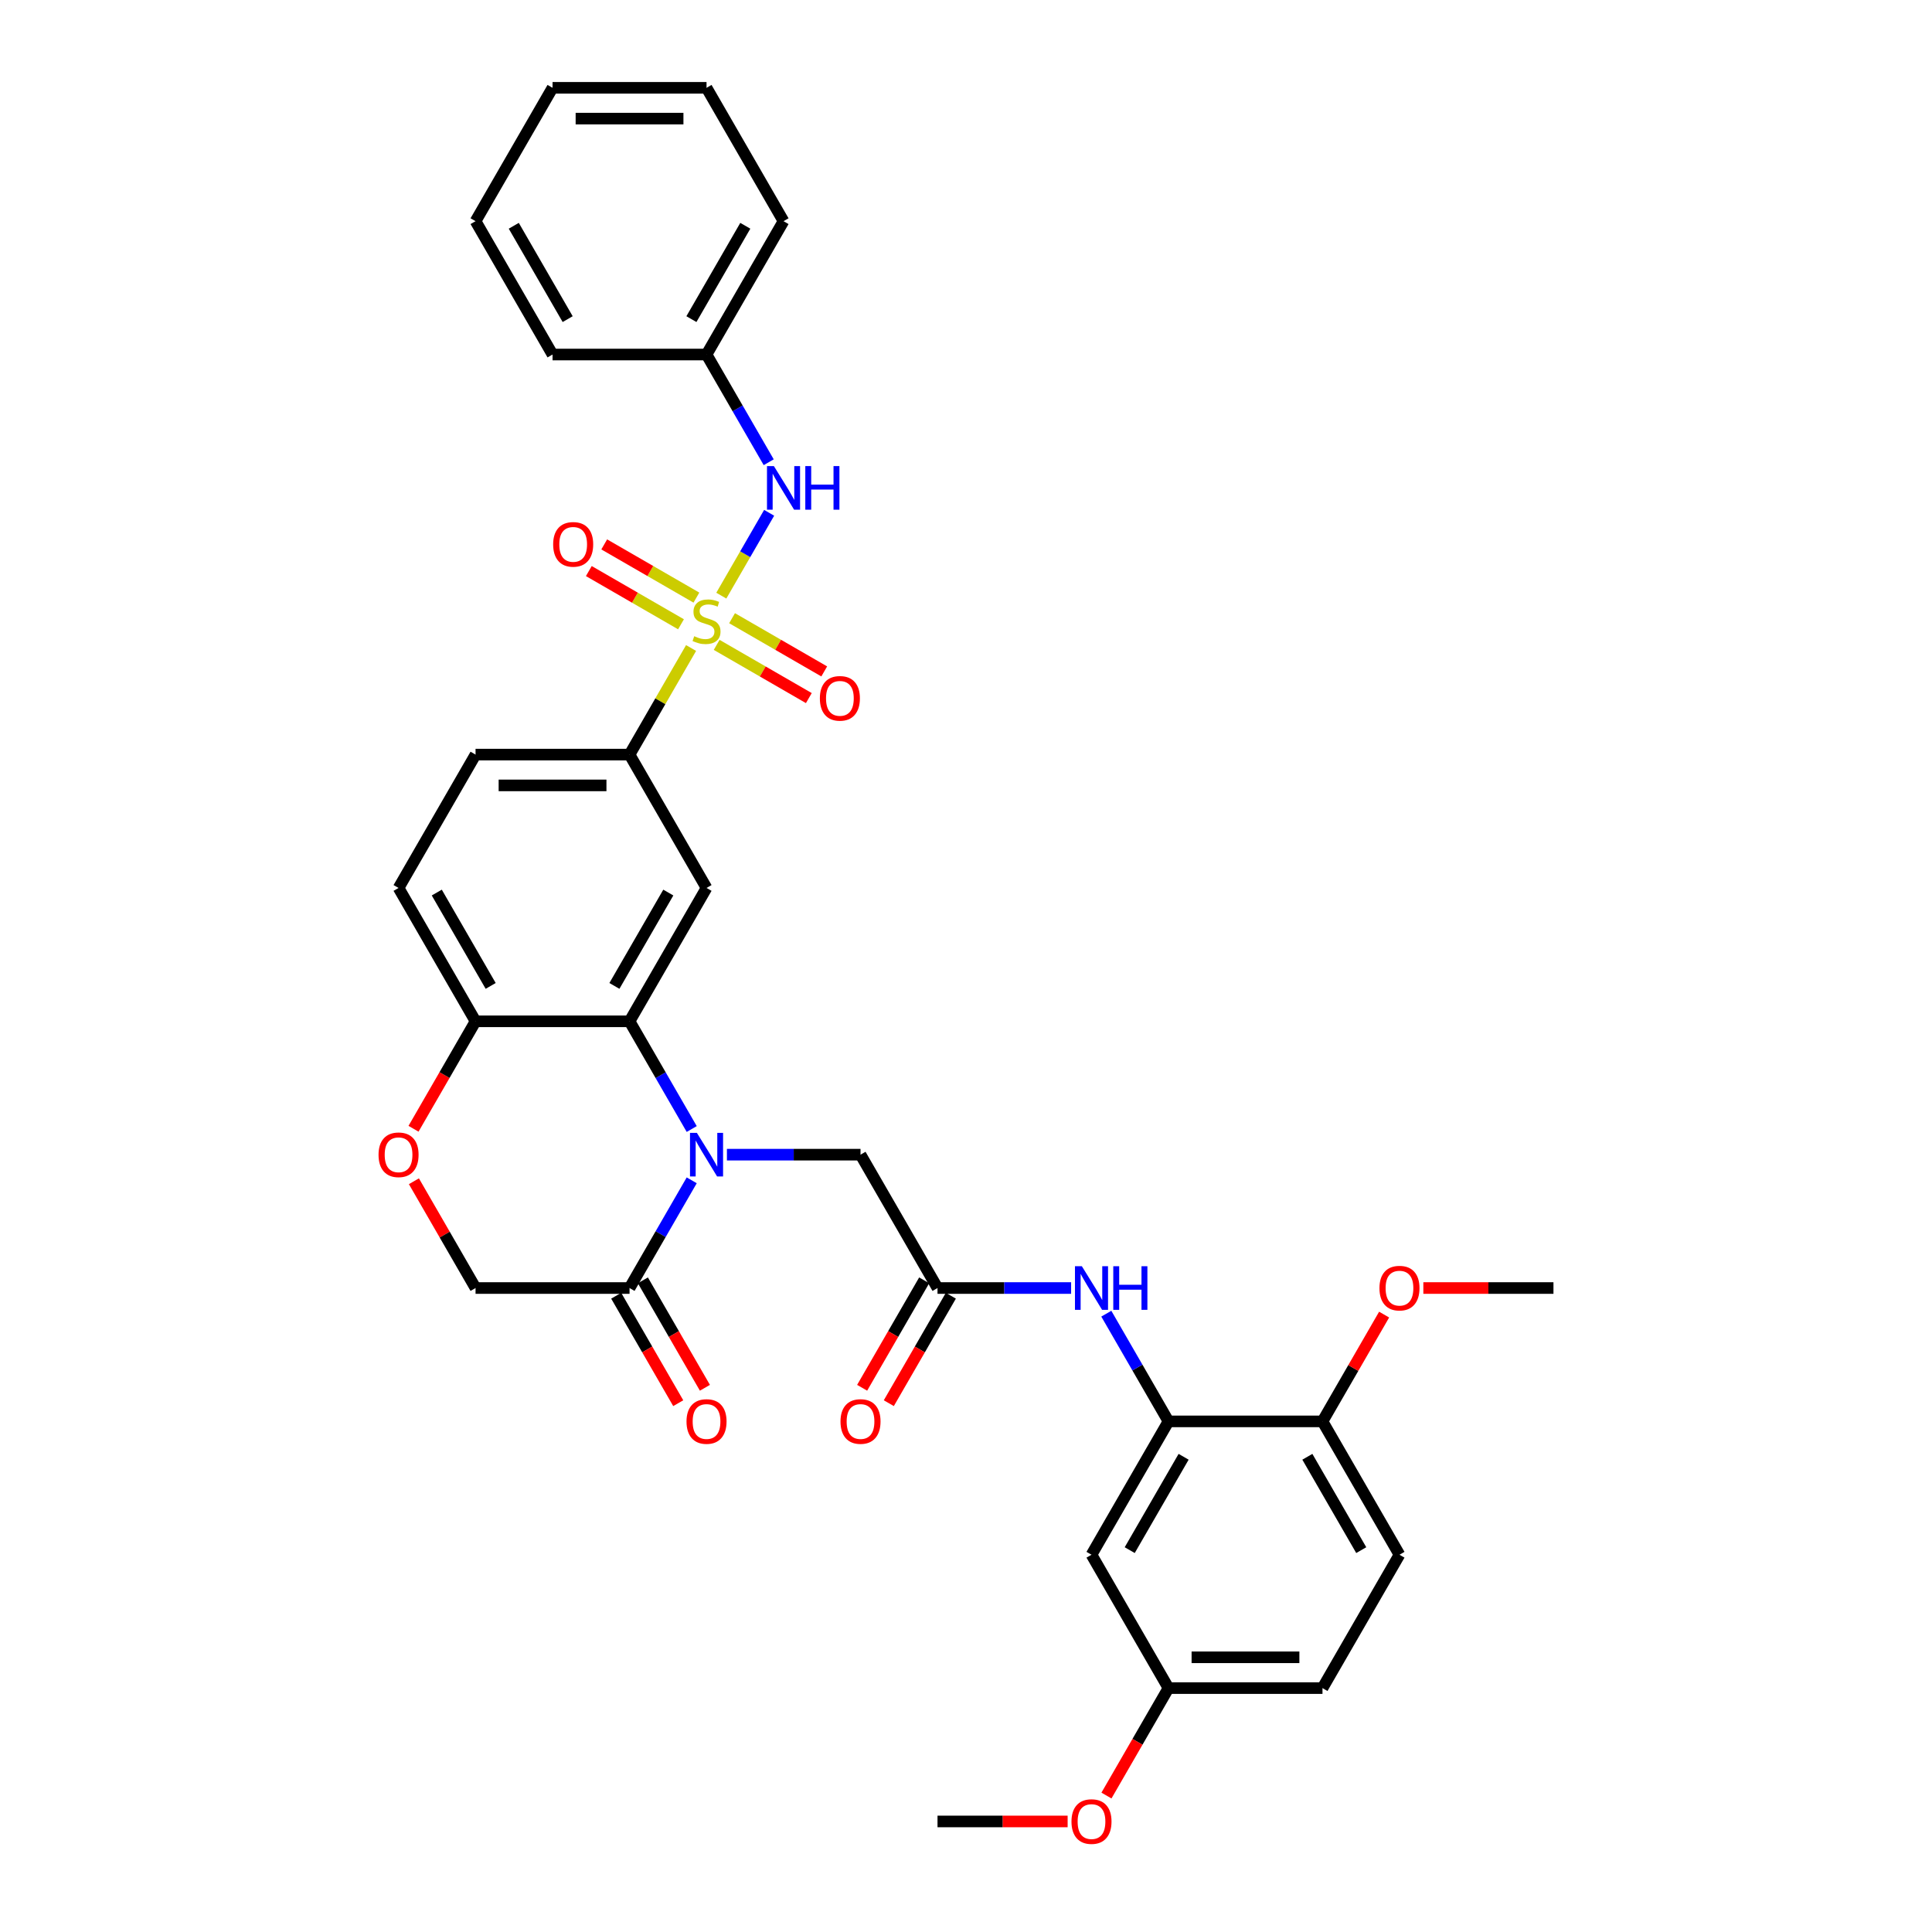 <?xml version='1.0' encoding='iso-8859-1'?>
<svg version='1.1' baseProfile='full'
              xmlns='http://www.w3.org/2000/svg'
                      xmlns:rdkit='http://www.rdkit.org/xml'
                      xmlns:xlink='http://www.w3.org/1999/xlink'
                  xml:space='preserve'
width='1000px' height='1000px' viewBox='0 0 1000 1000'>
<!-- END OF HEADER -->
<rect style='opacity:1.0;fill:#FFFFFF;stroke:none' width='1000' height='1000' x='0' y='0'> </rect>
<path class='bond-4' d='M 357.702,335.408 L 341.775,362.994' style='fill:none;fill-rule:evenodd;stroke:#CCCC00;stroke-width:6px;stroke-linecap:butt;stroke-linejoin:miter;stroke-opacity:1' />
<path class='bond-4' d='M 341.775,362.994 L 325.848,390.58' style='fill:none;fill-rule:evenodd;stroke:#000000;stroke-width:6px;stroke-linecap:butt;stroke-linejoin:miter;stroke-opacity:1' />
<path class='bond-5' d='M 373.348,308.308 L 385.727,286.867' style='fill:none;fill-rule:evenodd;stroke:#CCCC00;stroke-width:6px;stroke-linecap:butt;stroke-linejoin:miter;stroke-opacity:1' />
<path class='bond-5' d='M 385.727,286.867 L 398.106,265.426' style='fill:none;fill-rule:evenodd;stroke:#0000FF;stroke-width:6px;stroke-linecap:butt;stroke-linejoin:miter;stroke-opacity:1' />
<path class='bond-12' d='M 370.944,333.786 L 394.798,347.558' style='fill:none;fill-rule:evenodd;stroke:#CCCC00;stroke-width:6px;stroke-linecap:butt;stroke-linejoin:miter;stroke-opacity:1' />
<path class='bond-12' d='M 394.798,347.558 L 418.652,361.33' style='fill:none;fill-rule:evenodd;stroke:#FF0000;stroke-width:6px;stroke-linecap:butt;stroke-linejoin:miter;stroke-opacity:1' />
<path class='bond-12' d='M 378.915,319.981 L 402.769,333.753' style='fill:none;fill-rule:evenodd;stroke:#CCCC00;stroke-width:6px;stroke-linecap:butt;stroke-linejoin:miter;stroke-opacity:1' />
<path class='bond-12' d='M 402.769,333.753 L 426.623,347.525' style='fill:none;fill-rule:evenodd;stroke:#FF0000;stroke-width:6px;stroke-linecap:butt;stroke-linejoin:miter;stroke-opacity:1' />
<path class='bond-13' d='M 360.455,309.324 L 336.601,295.552' style='fill:none;fill-rule:evenodd;stroke:#CCCC00;stroke-width:6px;stroke-linecap:butt;stroke-linejoin:miter;stroke-opacity:1' />
<path class='bond-13' d='M 336.601,295.552 L 312.747,281.78' style='fill:none;fill-rule:evenodd;stroke:#FF0000;stroke-width:6px;stroke-linecap:butt;stroke-linejoin:miter;stroke-opacity:1' />
<path class='bond-13' d='M 352.485,323.129 L 328.631,309.357' style='fill:none;fill-rule:evenodd;stroke:#CCCC00;stroke-width:6px;stroke-linecap:butt;stroke-linejoin:miter;stroke-opacity:1' />
<path class='bond-13' d='M 328.631,309.357 L 304.777,295.585' style='fill:none;fill-rule:evenodd;stroke:#FF0000;stroke-width:6px;stroke-linecap:butt;stroke-linejoin:miter;stroke-opacity:1' />
<path class='bond-0' d='M 358.033,584.377 L 341.941,556.504' style='fill:none;fill-rule:evenodd;stroke:#0000FF;stroke-width:6px;stroke-linecap:butt;stroke-linejoin:miter;stroke-opacity:1' />
<path class='bond-0' d='M 341.941,556.504 L 325.848,528.63' style='fill:none;fill-rule:evenodd;stroke:#000000;stroke-width:6px;stroke-linecap:butt;stroke-linejoin:miter;stroke-opacity:1' />
<path class='bond-3' d='M 358.033,610.934 L 341.941,638.807' style='fill:none;fill-rule:evenodd;stroke:#0000FF;stroke-width:6px;stroke-linecap:butt;stroke-linejoin:miter;stroke-opacity:1' />
<path class='bond-3' d='M 341.941,638.807 L 325.848,666.681' style='fill:none;fill-rule:evenodd;stroke:#000000;stroke-width:6px;stroke-linecap:butt;stroke-linejoin:miter;stroke-opacity:1' />
<path class='bond-10' d='M 376.253,597.656 L 410.828,597.656' style='fill:none;fill-rule:evenodd;stroke:#0000FF;stroke-width:6px;stroke-linecap:butt;stroke-linejoin:miter;stroke-opacity:1' />
<path class='bond-10' d='M 410.828,597.656 L 445.403,597.656' style='fill:none;fill-rule:evenodd;stroke:#000000;stroke-width:6px;stroke-linecap:butt;stroke-linejoin:miter;stroke-opacity:1' />
<path class='bond-1' d='M 325.848,528.63 L 365.7,459.605' style='fill:none;fill-rule:evenodd;stroke:#000000;stroke-width:6px;stroke-linecap:butt;stroke-linejoin:miter;stroke-opacity:1' />
<path class='bond-1' d='M 318.021,510.306 L 345.917,461.989' style='fill:none;fill-rule:evenodd;stroke:#000000;stroke-width:6px;stroke-linecap:butt;stroke-linejoin:miter;stroke-opacity:1' />
<path class='bond-34' d='M 325.848,528.63 L 246.145,528.63' style='fill:none;fill-rule:evenodd;stroke:#000000;stroke-width:6px;stroke-linecap:butt;stroke-linejoin:miter;stroke-opacity:1' />
<path class='bond-2' d='M 365.7,459.605 L 325.848,390.58' style='fill:none;fill-rule:evenodd;stroke:#000000;stroke-width:6px;stroke-linecap:butt;stroke-linejoin:miter;stroke-opacity:1' />
<path class='bond-17' d='M 318.946,670.666 L 335.001,698.475' style='fill:none;fill-rule:evenodd;stroke:#000000;stroke-width:6px;stroke-linecap:butt;stroke-linejoin:miter;stroke-opacity:1' />
<path class='bond-17' d='M 335.001,698.475 L 351.057,726.285' style='fill:none;fill-rule:evenodd;stroke:#FF0000;stroke-width:6px;stroke-linecap:butt;stroke-linejoin:miter;stroke-opacity:1' />
<path class='bond-17' d='M 332.751,662.696 L 348.807,690.505' style='fill:none;fill-rule:evenodd;stroke:#000000;stroke-width:6px;stroke-linecap:butt;stroke-linejoin:miter;stroke-opacity:1' />
<path class='bond-17' d='M 348.807,690.505 L 364.862,718.315' style='fill:none;fill-rule:evenodd;stroke:#FF0000;stroke-width:6px;stroke-linecap:butt;stroke-linejoin:miter;stroke-opacity:1' />
<path class='bond-36' d='M 325.848,666.681 L 246.145,666.681' style='fill:none;fill-rule:evenodd;stroke:#000000;stroke-width:6px;stroke-linecap:butt;stroke-linejoin:miter;stroke-opacity:1' />
<path class='bond-19' d='M 325.848,390.58 L 246.145,390.58' style='fill:none;fill-rule:evenodd;stroke:#000000;stroke-width:6px;stroke-linecap:butt;stroke-linejoin:miter;stroke-opacity:1' />
<path class='bond-19' d='M 313.893,406.521 L 258.1,406.521' style='fill:none;fill-rule:evenodd;stroke:#000000;stroke-width:6px;stroke-linecap:butt;stroke-linejoin:miter;stroke-opacity:1' />
<path class='bond-23' d='M 397.885,239.251 L 381.792,211.378' style='fill:none;fill-rule:evenodd;stroke:#0000FF;stroke-width:6px;stroke-linecap:butt;stroke-linejoin:miter;stroke-opacity:1' />
<path class='bond-23' d='M 381.792,211.378 L 365.7,183.505' style='fill:none;fill-rule:evenodd;stroke:#000000;stroke-width:6px;stroke-linecap:butt;stroke-linejoin:miter;stroke-opacity:1' />
<path class='bond-6' d='M 604.81,735.706 L 588.717,707.833' style='fill:none;fill-rule:evenodd;stroke:#000000;stroke-width:6px;stroke-linecap:butt;stroke-linejoin:miter;stroke-opacity:1' />
<path class='bond-6' d='M 588.717,707.833 L 572.625,679.959' style='fill:none;fill-rule:evenodd;stroke:#0000FF;stroke-width:6px;stroke-linecap:butt;stroke-linejoin:miter;stroke-opacity:1' />
<path class='bond-14' d='M 604.81,735.706 L 564.958,804.731' style='fill:none;fill-rule:evenodd;stroke:#000000;stroke-width:6px;stroke-linecap:butt;stroke-linejoin:miter;stroke-opacity:1' />
<path class='bond-14' d='M 612.637,754.03 L 584.741,802.348' style='fill:none;fill-rule:evenodd;stroke:#000000;stroke-width:6px;stroke-linecap:butt;stroke-linejoin:miter;stroke-opacity:1' />
<path class='bond-16' d='M 604.81,735.706 L 684.513,735.706' style='fill:none;fill-rule:evenodd;stroke:#000000;stroke-width:6px;stroke-linecap:butt;stroke-linejoin:miter;stroke-opacity:1' />
<path class='bond-7' d='M 485.255,666.681 L 445.403,597.656' style='fill:none;fill-rule:evenodd;stroke:#000000;stroke-width:6px;stroke-linecap:butt;stroke-linejoin:miter;stroke-opacity:1' />
<path class='bond-8' d='M 485.255,666.681 L 519.83,666.681' style='fill:none;fill-rule:evenodd;stroke:#000000;stroke-width:6px;stroke-linecap:butt;stroke-linejoin:miter;stroke-opacity:1' />
<path class='bond-8' d='M 519.83,666.681 L 554.406,666.681' style='fill:none;fill-rule:evenodd;stroke:#0000FF;stroke-width:6px;stroke-linecap:butt;stroke-linejoin:miter;stroke-opacity:1' />
<path class='bond-18' d='M 478.352,662.696 L 462.297,690.505' style='fill:none;fill-rule:evenodd;stroke:#000000;stroke-width:6px;stroke-linecap:butt;stroke-linejoin:miter;stroke-opacity:1' />
<path class='bond-18' d='M 462.297,690.505 L 446.241,718.315' style='fill:none;fill-rule:evenodd;stroke:#FF0000;stroke-width:6px;stroke-linecap:butt;stroke-linejoin:miter;stroke-opacity:1' />
<path class='bond-18' d='M 492.157,670.666 L 476.102,698.475' style='fill:none;fill-rule:evenodd;stroke:#000000;stroke-width:6px;stroke-linecap:butt;stroke-linejoin:miter;stroke-opacity:1' />
<path class='bond-18' d='M 476.102,698.475 L 460.046,726.285' style='fill:none;fill-rule:evenodd;stroke:#FF0000;stroke-width:6px;stroke-linecap:butt;stroke-linejoin:miter;stroke-opacity:1' />
<path class='bond-9' d='M 214.033,584.249 L 230.089,556.44' style='fill:none;fill-rule:evenodd;stroke:#FF0000;stroke-width:6px;stroke-linecap:butt;stroke-linejoin:miter;stroke-opacity:1' />
<path class='bond-9' d='M 230.089,556.44 L 246.145,528.63' style='fill:none;fill-rule:evenodd;stroke:#000000;stroke-width:6px;stroke-linecap:butt;stroke-linejoin:miter;stroke-opacity:1' />
<path class='bond-15' d='M 214.236,611.412 L 230.19,639.047' style='fill:none;fill-rule:evenodd;stroke:#FF0000;stroke-width:6px;stroke-linecap:butt;stroke-linejoin:miter;stroke-opacity:1' />
<path class='bond-15' d='M 230.19,639.047 L 246.145,666.681' style='fill:none;fill-rule:evenodd;stroke:#000000;stroke-width:6px;stroke-linecap:butt;stroke-linejoin:miter;stroke-opacity:1' />
<path class='bond-11' d='M 246.145,528.63 L 206.293,459.605' style='fill:none;fill-rule:evenodd;stroke:#000000;stroke-width:6px;stroke-linecap:butt;stroke-linejoin:miter;stroke-opacity:1' />
<path class='bond-11' d='M 253.972,510.306 L 226.076,461.989' style='fill:none;fill-rule:evenodd;stroke:#000000;stroke-width:6px;stroke-linecap:butt;stroke-linejoin:miter;stroke-opacity:1' />
<path class='bond-22' d='M 564.958,804.731 L 604.81,873.756' style='fill:none;fill-rule:evenodd;stroke:#000000;stroke-width:6px;stroke-linecap:butt;stroke-linejoin:miter;stroke-opacity:1' />
<path class='bond-21' d='M 684.513,735.706 L 724.365,804.731' style='fill:none;fill-rule:evenodd;stroke:#000000;stroke-width:6px;stroke-linecap:butt;stroke-linejoin:miter;stroke-opacity:1' />
<path class='bond-21' d='M 676.686,754.03 L 704.582,802.348' style='fill:none;fill-rule:evenodd;stroke:#000000;stroke-width:6px;stroke-linecap:butt;stroke-linejoin:miter;stroke-opacity:1' />
<path class='bond-25' d='M 684.513,735.706 L 700.468,708.072' style='fill:none;fill-rule:evenodd;stroke:#000000;stroke-width:6px;stroke-linecap:butt;stroke-linejoin:miter;stroke-opacity:1' />
<path class='bond-25' d='M 700.468,708.072 L 716.422,680.438' style='fill:none;fill-rule:evenodd;stroke:#FF0000;stroke-width:6px;stroke-linecap:butt;stroke-linejoin:miter;stroke-opacity:1' />
<path class='bond-20' d='M 246.145,390.58 L 206.293,459.605' style='fill:none;fill-rule:evenodd;stroke:#000000;stroke-width:6px;stroke-linecap:butt;stroke-linejoin:miter;stroke-opacity:1' />
<path class='bond-24' d='M 724.365,804.731 L 684.513,873.756' style='fill:none;fill-rule:evenodd;stroke:#000000;stroke-width:6px;stroke-linecap:butt;stroke-linejoin:miter;stroke-opacity:1' />
<path class='bond-26' d='M 604.81,873.756 L 588.754,901.566' style='fill:none;fill-rule:evenodd;stroke:#000000;stroke-width:6px;stroke-linecap:butt;stroke-linejoin:miter;stroke-opacity:1' />
<path class='bond-26' d='M 588.754,901.566 L 572.698,929.375' style='fill:none;fill-rule:evenodd;stroke:#FF0000;stroke-width:6px;stroke-linecap:butt;stroke-linejoin:miter;stroke-opacity:1' />
<path class='bond-37' d='M 604.81,873.756 L 684.513,873.756' style='fill:none;fill-rule:evenodd;stroke:#000000;stroke-width:6px;stroke-linecap:butt;stroke-linejoin:miter;stroke-opacity:1' />
<path class='bond-37' d='M 616.765,857.815 L 672.558,857.815' style='fill:none;fill-rule:evenodd;stroke:#000000;stroke-width:6px;stroke-linecap:butt;stroke-linejoin:miter;stroke-opacity:1' />
<path class='bond-27' d='M 365.7,183.505 L 405.552,114.48' style='fill:none;fill-rule:evenodd;stroke:#000000;stroke-width:6px;stroke-linecap:butt;stroke-linejoin:miter;stroke-opacity:1' />
<path class='bond-27' d='M 357.873,165.181 L 385.769,116.863' style='fill:none;fill-rule:evenodd;stroke:#000000;stroke-width:6px;stroke-linecap:butt;stroke-linejoin:miter;stroke-opacity:1' />
<path class='bond-28' d='M 365.7,183.505 L 285.996,183.505' style='fill:none;fill-rule:evenodd;stroke:#000000;stroke-width:6px;stroke-linecap:butt;stroke-linejoin:miter;stroke-opacity:1' />
<path class='bond-29' d='M 736.719,666.681 L 770.394,666.681' style='fill:none;fill-rule:evenodd;stroke:#FF0000;stroke-width:6px;stroke-linecap:butt;stroke-linejoin:miter;stroke-opacity:1' />
<path class='bond-29' d='M 770.394,666.681 L 804.068,666.681' style='fill:none;fill-rule:evenodd;stroke:#000000;stroke-width:6px;stroke-linecap:butt;stroke-linejoin:miter;stroke-opacity:1' />
<path class='bond-30' d='M 552.604,942.781 L 518.93,942.781' style='fill:none;fill-rule:evenodd;stroke:#FF0000;stroke-width:6px;stroke-linecap:butt;stroke-linejoin:miter;stroke-opacity:1' />
<path class='bond-30' d='M 518.93,942.781 L 485.255,942.781' style='fill:none;fill-rule:evenodd;stroke:#000000;stroke-width:6px;stroke-linecap:butt;stroke-linejoin:miter;stroke-opacity:1' />
<path class='bond-31' d='M 405.552,114.48 L 365.7,45.455' style='fill:none;fill-rule:evenodd;stroke:#000000;stroke-width:6px;stroke-linecap:butt;stroke-linejoin:miter;stroke-opacity:1' />
<path class='bond-32' d='M 285.996,183.505 L 246.145,114.48' style='fill:none;fill-rule:evenodd;stroke:#000000;stroke-width:6px;stroke-linecap:butt;stroke-linejoin:miter;stroke-opacity:1' />
<path class='bond-32' d='M 293.824,165.181 L 265.928,116.863' style='fill:none;fill-rule:evenodd;stroke:#000000;stroke-width:6px;stroke-linecap:butt;stroke-linejoin:miter;stroke-opacity:1' />
<path class='bond-35' d='M 365.7,45.455 L 285.996,45.455' style='fill:none;fill-rule:evenodd;stroke:#000000;stroke-width:6px;stroke-linecap:butt;stroke-linejoin:miter;stroke-opacity:1' />
<path class='bond-35' d='M 353.744,61.395 L 297.952,61.395' style='fill:none;fill-rule:evenodd;stroke:#000000;stroke-width:6px;stroke-linecap:butt;stroke-linejoin:miter;stroke-opacity:1' />
<path class='bond-33' d='M 246.145,114.48 L 285.996,45.455' style='fill:none;fill-rule:evenodd;stroke:#000000;stroke-width:6px;stroke-linecap:butt;stroke-linejoin:miter;stroke-opacity:1' />
<path  class='atom-0' d='M 359.324 329.302
Q 359.579 329.398, 360.631 329.844
Q 361.683 330.291, 362.831 330.577
Q 364.01 330.833, 365.158 330.833
Q 367.294 330.833, 368.537 329.812
Q 369.781 328.76, 369.781 326.943
Q 369.781 325.7, 369.143 324.934
Q 368.537 324.169, 367.581 323.755
Q 366.624 323.34, 365.03 322.862
Q 363.022 322.256, 361.81 321.683
Q 360.631 321.109, 359.77 319.897
Q 358.941 318.686, 358.941 316.645
Q 358.941 313.808, 360.854 312.054
Q 362.799 310.301, 366.624 310.301
Q 369.239 310.301, 372.204 311.544
L 371.47 313.999
Q 368.76 312.883, 366.72 312.883
Q 364.52 312.883, 363.309 313.808
Q 362.097 314.701, 362.129 316.263
Q 362.129 317.474, 362.735 318.208
Q 363.373 318.941, 364.265 319.355
Q 365.19 319.77, 366.72 320.248
Q 368.76 320.886, 369.972 321.523
Q 371.183 322.161, 372.044 323.468
Q 372.937 324.743, 372.937 326.943
Q 372.937 330.067, 370.833 331.757
Q 368.76 333.415, 365.285 333.415
Q 363.277 333.415, 361.747 332.969
Q 360.248 332.554, 358.463 331.821
L 359.324 329.302
' fill='#CCCC00'/>
<path  class='atom-1' d='M 360.71 586.37
L 368.107 598.325
Q 368.84 599.505, 370.02 601.641
Q 371.199 603.777, 371.263 603.904
L 371.263 586.37
L 374.26 586.37
L 374.26 608.942
L 371.167 608.942
L 363.229 595.87
Q 362.304 594.34, 361.316 592.586
Q 360.36 590.833, 360.073 590.291
L 360.073 608.942
L 357.14 608.942
L 357.14 586.37
L 360.71 586.37
' fill='#0000FF'/>
<path  class='atom-6' d='M 400.562 241.244
L 407.959 253.199
Q 408.692 254.379, 409.871 256.515
Q 411.051 258.651, 411.115 258.779
L 411.115 241.244
L 414.112 241.244
L 414.112 263.816
L 411.019 263.816
L 403.081 250.745
Q 402.156 249.214, 401.168 247.461
Q 400.211 245.707, 399.924 245.165
L 399.924 263.816
L 396.991 263.816
L 396.991 241.244
L 400.562 241.244
' fill='#0000FF'/>
<path  class='atom-6' d='M 416.822 241.244
L 419.882 241.244
L 419.882 250.84
L 431.423 250.84
L 431.423 241.244
L 434.484 241.244
L 434.484 263.816
L 431.423 263.816
L 431.423 253.391
L 419.882 253.391
L 419.882 263.816
L 416.822 263.816
L 416.822 241.244
' fill='#0000FF'/>
<path  class='atom-9' d='M 559.969 655.395
L 567.365 667.35
Q 568.099 668.53, 569.278 670.666
Q 570.458 672.802, 570.522 672.929
L 570.522 655.395
L 573.518 655.395
L 573.518 677.967
L 570.426 677.967
L 562.487 664.895
Q 561.563 663.365, 560.575 661.612
Q 559.618 659.858, 559.331 659.316
L 559.331 677.967
L 556.398 677.967
L 556.398 655.395
L 559.969 655.395
' fill='#0000FF'/>
<path  class='atom-9' d='M 576.228 655.395
L 579.289 655.395
L 579.289 664.991
L 590.83 664.991
L 590.83 655.395
L 593.891 655.395
L 593.891 677.967
L 590.83 677.967
L 590.83 667.542
L 579.289 667.542
L 579.289 677.967
L 576.228 677.967
L 576.228 655.395
' fill='#0000FF'/>
<path  class='atom-10' d='M 195.932 597.719
Q 195.932 592.3, 198.61 589.271
Q 201.288 586.242, 206.293 586.242
Q 211.299 586.242, 213.977 589.271
Q 216.655 592.3, 216.655 597.719
Q 216.655 603.203, 213.945 606.327
Q 211.235 609.42, 206.293 609.42
Q 201.32 609.42, 198.61 606.327
Q 195.932 603.235, 195.932 597.719
M 206.293 606.869
Q 209.736 606.869, 211.585 604.574
Q 213.466 602.247, 213.466 597.719
Q 213.466 593.288, 211.585 591.056
Q 209.736 588.793, 206.293 588.793
Q 202.85 588.793, 200.969 591.024
Q 199.12 593.256, 199.12 597.719
Q 199.12 602.278, 200.969 604.574
Q 202.85 606.869, 206.293 606.869
' fill='#FF0000'/>
<path  class='atom-13' d='M 424.364 361.471
Q 424.364 356.051, 427.042 353.022
Q 429.72 349.993, 434.725 349.993
Q 439.73 349.993, 442.408 353.022
Q 445.086 356.051, 445.086 361.471
Q 445.086 366.954, 442.376 370.078
Q 439.667 373.171, 434.725 373.171
Q 429.751 373.171, 427.042 370.078
Q 424.364 366.986, 424.364 361.471
M 434.725 370.62
Q 438.168 370.62, 440.017 368.325
Q 441.898 365.998, 441.898 361.471
Q 441.898 357.039, 440.017 354.807
Q 438.168 352.544, 434.725 352.544
Q 431.282 352.544, 429.401 354.775
Q 427.552 357.007, 427.552 361.471
Q 427.552 366.03, 429.401 368.325
Q 431.282 370.62, 434.725 370.62
' fill='#FF0000'/>
<path  class='atom-14' d='M 286.313 281.767
Q 286.313 276.347, 288.991 273.319
Q 291.669 270.29, 296.675 270.29
Q 301.68 270.29, 304.358 273.319
Q 307.036 276.347, 307.036 281.767
Q 307.036 287.251, 304.326 290.375
Q 301.616 293.468, 296.675 293.468
Q 291.701 293.468, 288.991 290.375
Q 286.313 287.283, 286.313 281.767
M 296.675 290.917
Q 300.118 290.917, 301.967 288.622
Q 303.848 286.294, 303.848 281.767
Q 303.848 277.336, 301.967 275.104
Q 300.118 272.84, 296.675 272.84
Q 293.232 272.84, 291.351 275.072
Q 289.501 277.304, 289.501 281.767
Q 289.501 286.326, 291.351 288.622
Q 293.232 290.917, 296.675 290.917
' fill='#FF0000'/>
<path  class='atom-18' d='M 355.338 735.77
Q 355.338 730.35, 358.016 727.321
Q 360.694 724.292, 365.7 724.292
Q 370.705 724.292, 373.383 727.321
Q 376.061 730.35, 376.061 735.77
Q 376.061 741.253, 373.351 744.378
Q 370.641 747.47, 365.7 747.47
Q 360.726 747.47, 358.016 744.378
Q 355.338 741.285, 355.338 735.77
M 365.7 744.92
Q 369.143 744.92, 370.992 742.624
Q 372.873 740.297, 372.873 735.77
Q 372.873 731.338, 370.992 729.106
Q 369.143 726.843, 365.7 726.843
Q 362.257 726.843, 360.376 729.075
Q 358.527 731.306, 358.527 735.77
Q 358.527 740.329, 360.376 742.624
Q 362.257 744.92, 365.7 744.92
' fill='#FF0000'/>
<path  class='atom-19' d='M 435.042 735.77
Q 435.042 730.35, 437.72 727.321
Q 440.398 724.292, 445.403 724.292
Q 450.409 724.292, 453.087 727.321
Q 455.765 730.35, 455.765 735.77
Q 455.765 741.253, 453.055 744.378
Q 450.345 747.47, 445.403 747.47
Q 440.43 747.47, 437.72 744.378
Q 435.042 741.285, 435.042 735.77
M 445.403 744.92
Q 448.846 744.92, 450.696 742.624
Q 452.577 740.297, 452.577 735.77
Q 452.577 731.338, 450.696 729.106
Q 448.846 726.843, 445.403 726.843
Q 441.96 726.843, 440.079 729.075
Q 438.23 731.306, 438.23 735.77
Q 438.23 740.329, 440.079 742.624
Q 441.96 744.92, 445.403 744.92
' fill='#FF0000'/>
<path  class='atom-26' d='M 714.004 666.744
Q 714.004 661.325, 716.682 658.296
Q 719.36 655.267, 724.365 655.267
Q 729.37 655.267, 732.048 658.296
Q 734.726 661.325, 734.726 666.744
Q 734.726 672.228, 732.016 675.352
Q 729.307 678.445, 724.365 678.445
Q 719.391 678.445, 716.682 675.352
Q 714.004 672.26, 714.004 666.744
M 724.365 675.894
Q 727.808 675.894, 729.657 673.599
Q 731.538 671.272, 731.538 666.744
Q 731.538 662.313, 729.657 660.081
Q 727.808 657.818, 724.365 657.818
Q 720.922 657.818, 719.041 660.049
Q 717.192 662.281, 717.192 666.744
Q 717.192 671.304, 719.041 673.599
Q 720.922 675.894, 724.365 675.894
' fill='#FF0000'/>
<path  class='atom-27' d='M 554.597 942.845
Q 554.597 937.425, 557.275 934.396
Q 559.953 931.368, 564.958 931.368
Q 569.964 931.368, 572.642 934.396
Q 575.32 937.425, 575.32 942.845
Q 575.32 948.329, 572.61 951.453
Q 569.9 954.545, 564.958 954.545
Q 559.985 954.545, 557.275 951.453
Q 554.597 948.36, 554.597 942.845
M 564.958 951.995
Q 568.401 951.995, 570.251 949.699
Q 572.132 947.372, 572.132 942.845
Q 572.132 938.413, 570.251 936.182
Q 568.401 933.918, 564.958 933.918
Q 561.515 933.918, 559.634 936.15
Q 557.785 938.382, 557.785 942.845
Q 557.785 947.404, 559.634 949.699
Q 561.515 951.995, 564.958 951.995
' fill='#FF0000'/>
</svg>
